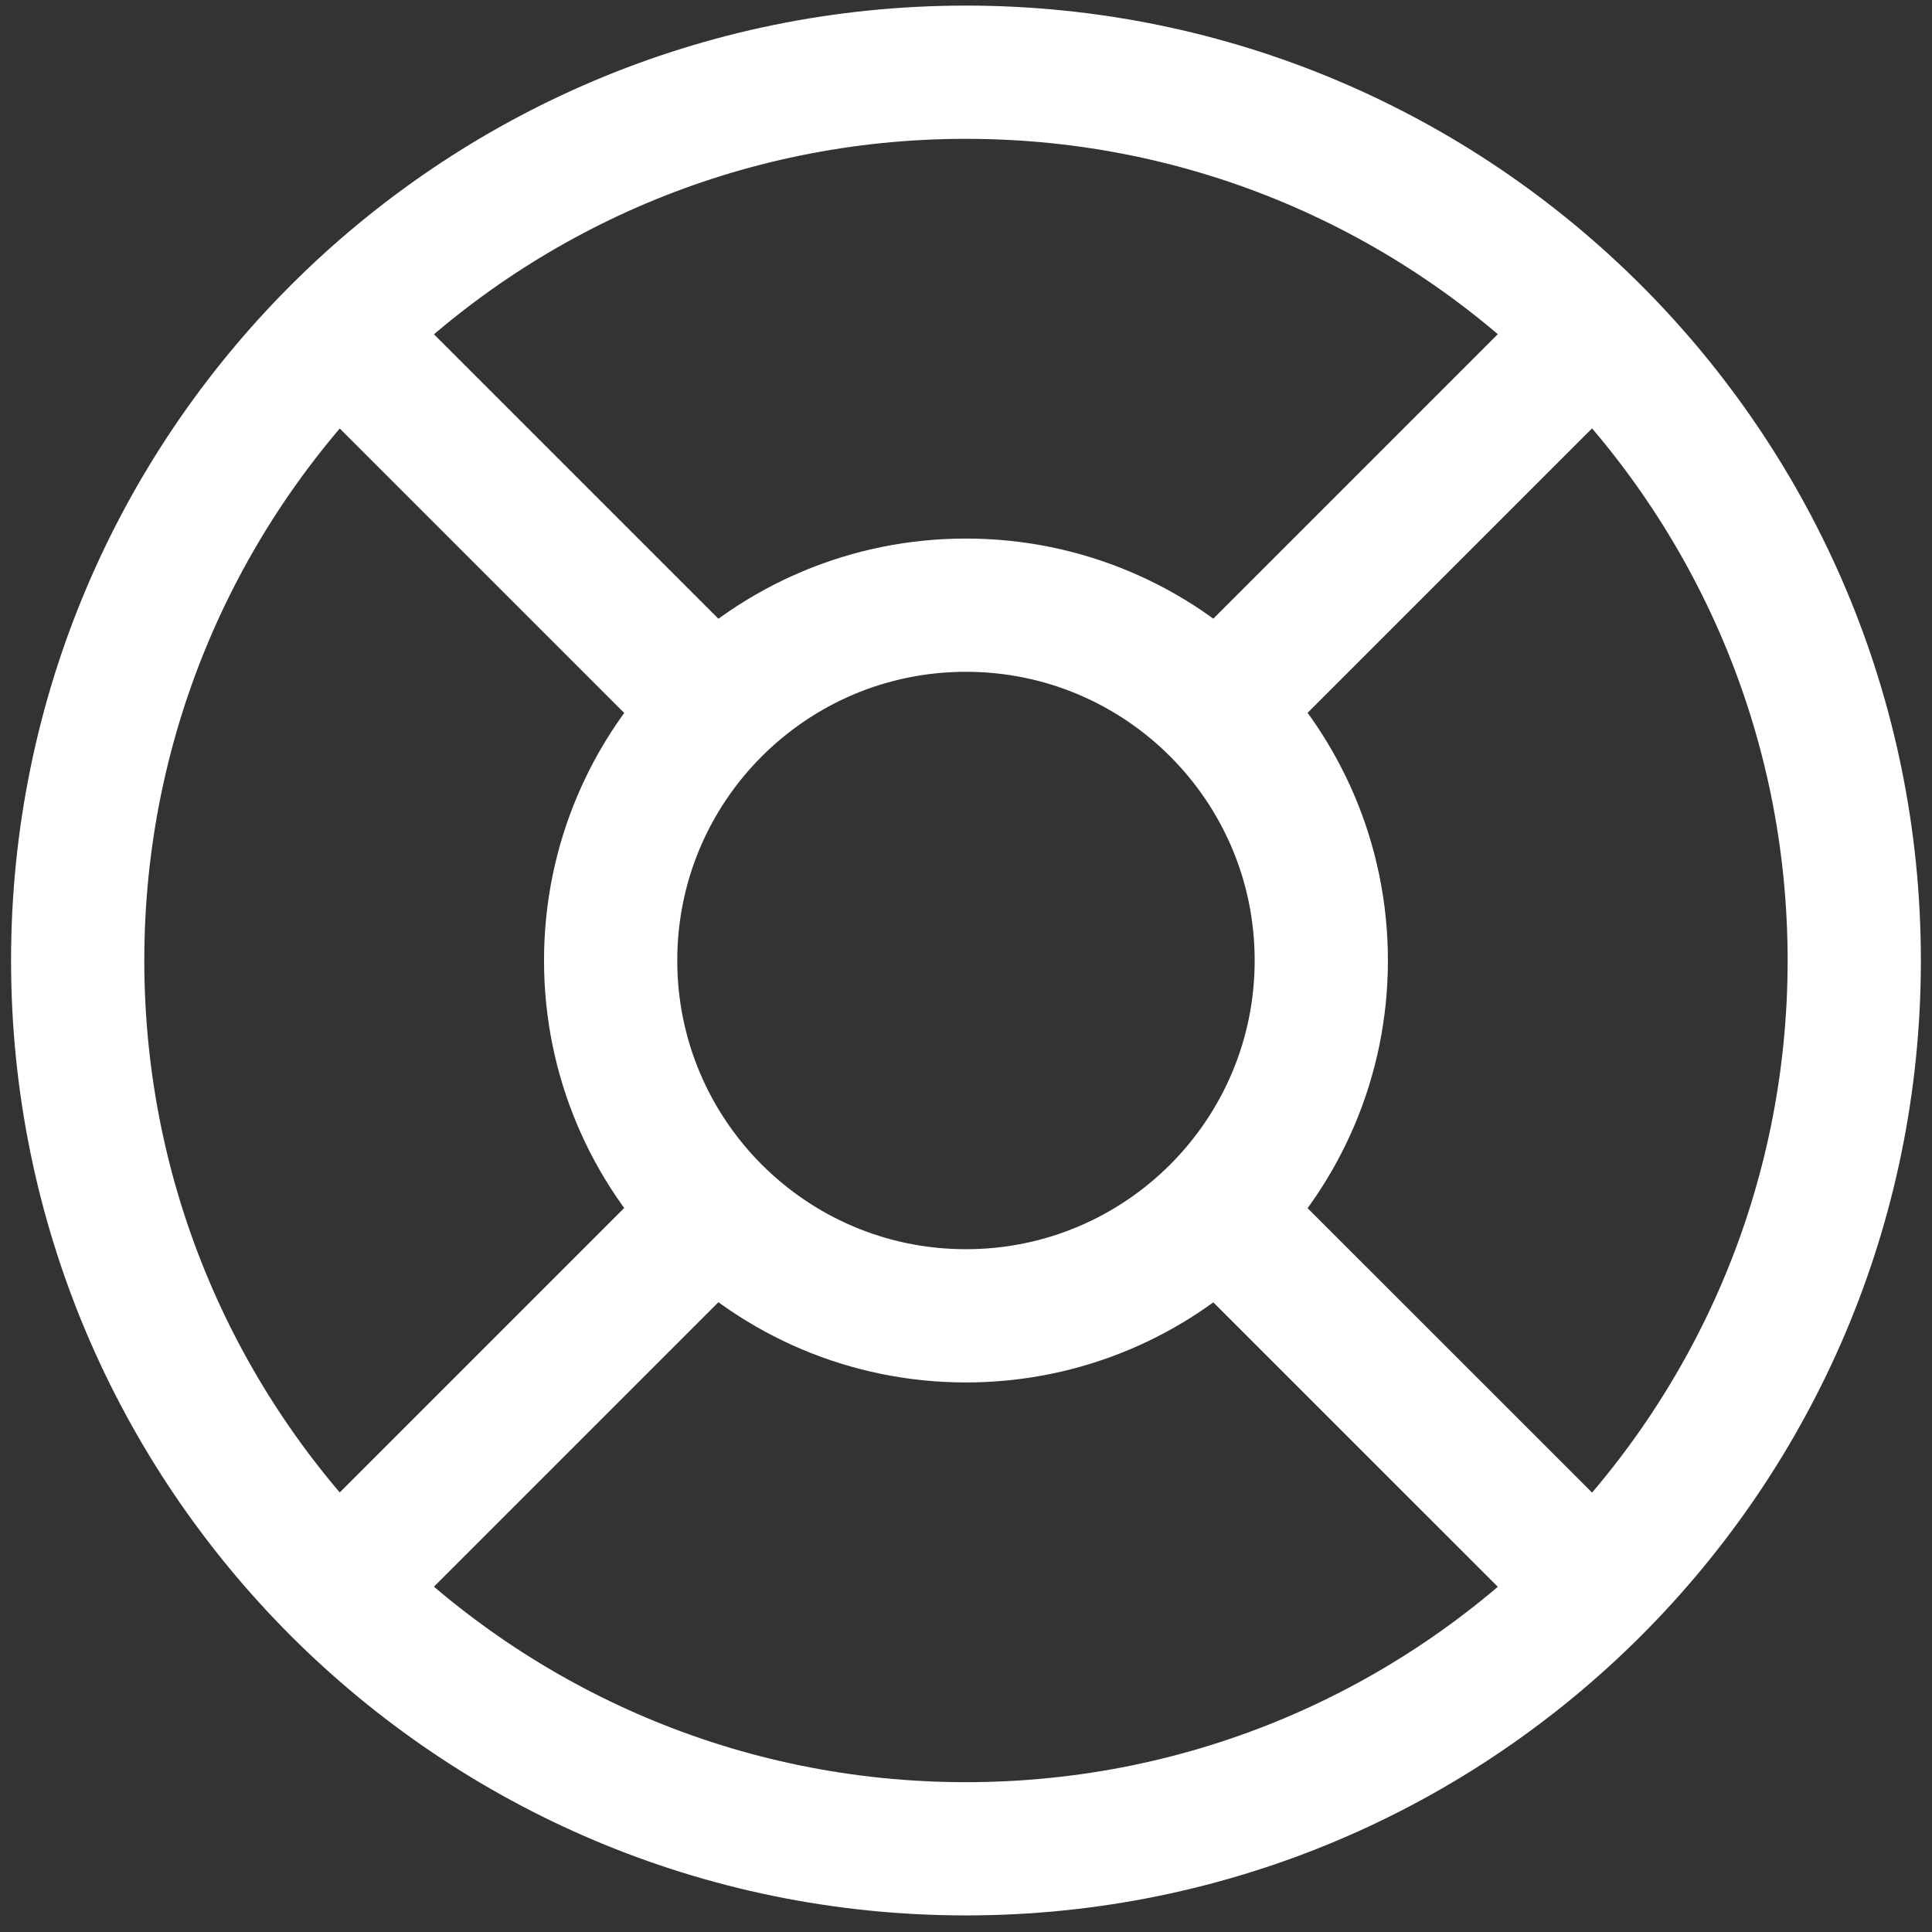 <svg width="29" height="29" viewBox="0 0 29 29" fill="none" xmlns="http://www.w3.org/2000/svg">
<rect x="0" y="0" width="29" height="29" fill="#333333" stroke="none"/>
<path d="M10.681 10.599L5.071 4.989M5.071 23.845L10.723 18.193M18.314 18.236L23.924 23.845M23.924 4.989L18.271 10.642M27.833 14.417C27.833 21.781 21.863 27.751 14.499 27.751C7.136 27.751 1.166 21.781 1.166 14.417C1.166 7.054 7.136 1.084 14.499 1.084C21.863 1.084 27.833 7.054 27.833 14.417ZM19.833 14.417C19.833 17.363 17.445 19.751 14.499 19.751C11.554 19.751 9.166 17.363 9.166 14.417C9.166 11.472 11.554 9.084 14.499 9.084C17.445 9.084 19.833 11.472 19.833 14.417Z" stroke="white" stroke-width="2" stroke-linecap="round" stroke-linejoin="round"/>
</svg>
